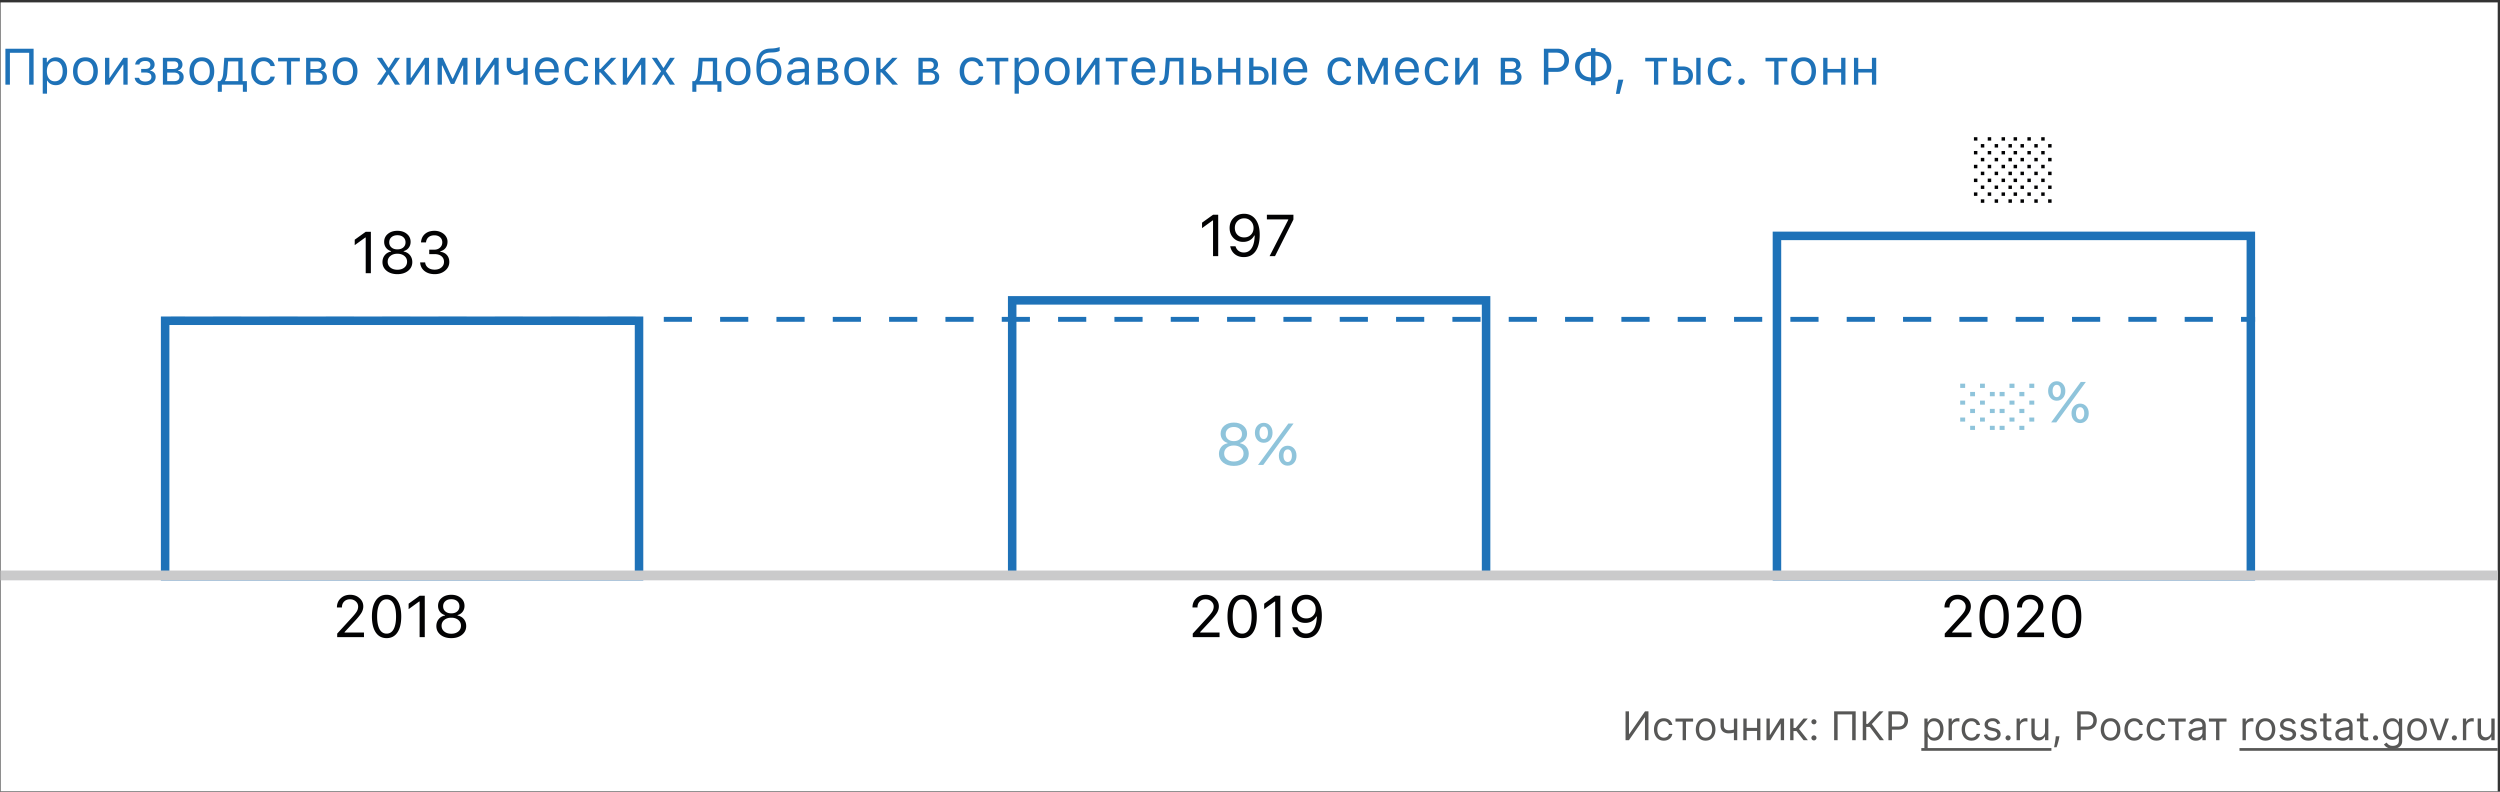 <svg xmlns="http://www.w3.org/2000/svg" fill="none" viewBox="0 0 881 279"><rect x="0" y="0" width="881" height="279" fill="#333333" stroke="none"/><g clip-path="url(#clip0_775_2494)"><path fill="#fff" d="M.196.846h880v278h-880z"/><path fill="#1E72B8" d="M11.842 29.846h-1.565v-11.24H3.492v11.24h-1.59V17.164h9.94v12.682zM19.673 20.205c1.207 0 2.17.445 2.892 1.336.726.89 1.09 2.08 1.09 3.568 0 1.483-.364 2.672-1.09 3.568-.727.891-1.691 1.336-2.892 1.336-.674 0-1.272-.137-1.793-.413a2.732 2.732 0 0 1-1.17-1.177h-.14v4.588H15.06V20.37H16.5v1.583h.14a3.347 3.347 0 0 1 1.258-1.283 3.493 3.493 0 0 1 1.775-.466zm-.36 8.446c.867 0 1.546-.313 2.039-.94.492-.627.738-1.494.738-2.602 0-1.107-.246-1.975-.738-2.601-.487-.627-1.163-.94-2.03-.94-.856 0-1.536.319-2.04.957-.504.633-.756 1.494-.756 2.584 0 1.084.25 1.945.747 2.584.504.639 1.184.958 2.04.958zM28.031 27.728c.487.615 1.178.923 2.075.923.896 0 1.587-.308 2.074-.923.486-.62.73-1.494.73-2.619 0-1.125-.244-1.995-.73-2.61-.487-.621-1.178-.932-2.075-.932-.896 0-1.587.31-2.074.932-.486.615-.73 1.485-.73 2.61 0 1.125.244 1.998.73 2.62zm5.265.976c-.78.873-1.843 1.31-3.19 1.31-1.348 0-2.415-.437-3.2-1.31-.779-.879-1.169-2.077-1.169-3.595 0-1.523.39-2.722 1.17-3.595.779-.873 1.845-1.31 3.198-1.31 1.354 0 2.42.437 3.2 1.31.779.873 1.169 2.072 1.169 3.595 0 1.518-.393 2.716-1.178 3.595zM38.525 29.846h-1.511v-9.474h1.511v7.066h.141l4.808-7.066h1.511v9.474h-1.511V22.78h-.141l-4.808 7.066zM51.182 30.005c-1.032 0-1.89-.235-2.576-.703-.68-.47-1.06-1.096-1.142-1.881h1.556c.093.416.328.738.703.966.38.229.867.343 1.459.343.685 0 1.218-.146 1.6-.44.38-.292.57-.679.57-1.16 0-.538-.178-.934-.536-1.186-.357-.258-.902-.387-1.634-.387h-1.433v-1.265h1.433c1.207 0 1.81-.472 1.81-1.415 0-.422-.152-.76-.457-1.011-.304-.252-.756-.378-1.353-.378-.569 0-1.038.114-1.407.343-.369.228-.585.533-.65.914h-1.494c.1-.78.469-1.398 1.107-1.855.639-.457 1.453-.685 2.444-.685 1.048 0 1.86.234 2.434.703.58.463.87 1.081.87 1.854 0 .475-.143.9-.43 1.275-.282.375-.65.615-1.108.72v.141c.621.135 1.093.39 1.415.765.328.375.492.838.492 1.389 0 .878-.336 1.59-1.01 2.135-.674.545-1.562.818-2.663.818zM61.272 21.637h-2.356v2.672h2.11c1.189 0 1.784-.45 1.784-1.353 0-.41-.13-.733-.387-.967-.252-.234-.636-.352-1.151-.352zm-.115 3.938h-2.241v3.006h2.531c.58 0 1.02-.126 1.319-.378.304-.258.457-.627.457-1.107 0-.522-.173-.906-.519-1.152-.34-.246-.855-.369-1.547-.369zm-3.753 4.271v-9.474h4.06c.886 0 1.58.22 2.084.659.504.434.756 1.023.756 1.767 0 .468-.15.896-.449 1.283-.292.38-.659.618-1.098.712v.14c.598.082 1.075.326 1.432.73.358.398.537.885.537 1.459 0 .832-.287 1.494-.862 1.986-.574.492-1.368.738-2.382.738h-4.078zM69.059 27.728c.486.615 1.177.923 2.074.923.896 0 1.588-.308 2.074-.923.486-.62.73-1.494.73-2.619 0-1.125-.244-1.995-.73-2.61-.486-.621-1.178-.932-2.074-.932-.897 0-1.588.31-2.074.932-.487.615-.73 1.485-.73 2.61 0 1.125.243 1.998.73 2.62zm5.264.976c-.78.873-1.842 1.31-3.19 1.31-1.348 0-2.414-.437-3.2-1.31-.779-.879-1.168-2.077-1.168-3.595 0-1.523.39-2.722 1.169-3.595.779-.873 1.845-1.31 3.199-1.31 1.353 0 2.42.437 3.199 1.31.78.873 1.169 2.072 1.169 3.595 0 1.518-.393 2.716-1.178 3.595zM83.982 28.58v-6.942h-3.594l-.3 4.051c-.099 1.278-.36 2.195-.781 2.751v.14h4.675zm-5.81 3.771H76.75v-3.77h.791c.328-.217.586-.586.773-1.108.188-.527.305-1.133.352-1.819l.37-5.282h6.46v8.209h1.51v3.77h-1.423v-2.505h-7.41v2.505zM96.84 23.272h-1.529a2.156 2.156 0 0 0-.834-1.221c-.422-.323-.958-.484-1.609-.484-.85 0-1.526.317-2.03.95-.498.632-.747 1.485-.747 2.557 0 1.09.252 1.96.756 2.61.504.645 1.177.967 2.021.967.639 0 1.17-.143 1.591-.43.428-.288.712-.698.852-1.231h1.53a3.393 3.393 0 0 1-1.257 2.189c-.697.556-1.6.834-2.707.834-1.33 0-2.388-.445-3.173-1.336-.785-.896-1.178-2.097-1.178-3.603 0-1.477.393-2.657 1.178-3.542.785-.885 1.84-1.327 3.164-1.327 1.108 0 2.01.29 2.707.87a3.471 3.471 0 0 1 1.266 2.197zM105.665 20.372v1.265h-3.076v8.21h-1.512v-8.21h-3.076v-1.265h7.664zM111.738 21.637h-2.355v2.672h2.109c1.19 0 1.784-.45 1.784-1.353 0-.41-.129-.733-.386-.967-.252-.234-.636-.352-1.152-.352zm-.114 3.938h-2.241v3.006h2.531c.58 0 1.02-.126 1.318-.378.305-.258.457-.627.457-1.107 0-.522-.172-.906-.518-1.152-.34-.246-.856-.369-1.547-.369zm-3.753 4.271v-9.474h4.061c.884 0 1.579.22 2.083.659.504.434.756 1.023.756 1.767 0 .468-.15.896-.449 1.283a1.84 1.84 0 0 1-1.098.712v.14c.597.082 1.075.326 1.432.73.358.398.536.885.536 1.459 0 .832-.287 1.494-.861 1.986-.574.492-1.368.738-2.382.738h-4.078zM119.525 27.728c.487.615 1.178.923 2.075.923.896 0 1.588-.308 2.074-.923.486-.62.729-1.494.729-2.619 0-1.125-.243-1.995-.729-2.61-.486-.621-1.178-.932-2.074-.932-.897 0-1.588.31-2.075.932-.486.615-.729 1.485-.729 2.61 0 1.125.243 1.998.729 2.62zm5.265.976c-.779.873-1.843 1.31-3.19 1.31-1.348 0-2.414-.437-3.2-1.31-.779-.879-1.169-2.077-1.169-3.595 0-1.523.39-2.722 1.169-3.595.78-.873 1.846-1.31 3.2-1.31 1.353 0 2.42.437 3.199 1.31.779.873 1.169 2.072 1.169 3.595 0 1.518-.393 2.716-1.178 3.595zM136.954 26.27h-.141l-2.25 3.576h-1.713l3.243-4.737-3.279-4.737h1.802l2.25 3.524h.141l2.223-3.524h1.714l-3.216 4.676 3.26 4.798h-1.793l-2.241-3.577zM144.732 29.846h-1.511v-9.474h1.511v7.066h.141l4.808-7.066h1.511v9.474h-1.511V22.78h-.141l-4.808 7.066zM155.719 29.846h-1.512v-9.474h1.837l3.393 7.348h.14l3.402-7.348h1.766v9.474h-1.52v-6.74h-.167l-2.997 6.477h-1.178l-2.997-6.478h-.167v6.741zM169.271 29.846h-1.511v-9.474h1.511v7.066h.141l4.808-7.066h1.511v9.474h-1.511V22.78h-.141l-4.808 7.066zM185.971 29.846h-1.512v-4.271h-.141a3.771 3.771 0 0 1-2.478.896c-1.026 0-1.828-.307-2.408-.922-.575-.622-.862-1.445-.862-2.47v-2.707h1.512v2.707c0 .633.164 1.134.492 1.503.328.363.788.545 1.38.545.352 0 .68-.044.984-.132a2.5 2.5 0 0 0 .765-.343c.199-.146.355-.275.466-.387.117-.11.214-.222.29-.334v-3.56h1.512v9.475zM192.765 21.54c-.756 0-1.377.256-1.864.765-.486.51-.758 1.184-.817 2.022h5.221c-.018-.838-.258-1.512-.721-2.022-.463-.51-1.069-.764-1.819-.764zm2.496 5.854h1.511a3.284 3.284 0 0 1-1.397 1.925c-.697.463-1.562.694-2.593.694-1.312 0-2.352-.439-3.12-1.318-.767-.885-1.151-2.077-1.151-3.577 0-1.494.386-2.687 1.16-3.577.773-.89 1.81-1.336 3.111-1.336 1.278 0 2.282.425 3.015 1.274.732.85 1.099 2.013 1.099 3.49v.58h-6.812v.07c.041.937.305 1.681.791 2.232.492.551 1.14.826 1.942.826 1.225 0 2.039-.427 2.444-1.283zM207.284 23.272h-1.529a2.155 2.155 0 0 0-.835-1.221c-.422-.323-.958-.484-1.608-.484-.85 0-1.527.317-2.031.95-.498.632-.747 1.485-.747 2.557 0 1.09.252 1.96.756 2.61.504.645 1.178.967 2.022.967.638 0 1.168-.143 1.59-.43.428-.288.712-.698.853-1.231h1.529a3.387 3.387 0 0 1-1.257 2.189c-.697.556-1.599.834-2.707.834-1.33 0-2.387-.445-3.173-1.336-.785-.896-1.177-2.097-1.177-3.603 0-1.477.392-2.657 1.177-3.542.786-.885 1.84-1.327 3.165-1.327 1.107 0 2.009.29 2.707.87a3.468 3.468 0 0 1 1.265 2.197zM211.195 24.336h.413l3.753-3.964h1.837l-4.342 4.465 4.509 5.01h-1.96l-3.797-4.316h-.413v4.315h-1.511v-9.474h1.511v3.964zM220.986 29.846h-1.511v-9.474h1.511v7.066h.141l4.808-7.066h1.511v9.474h-1.511V22.78h-.141l-4.808 7.066zM233.827 26.27h-.14l-2.25 3.576h-1.714l3.243-4.737-3.278-4.737h1.801l2.25 3.524h.141l2.224-3.524h1.713l-3.216 4.676 3.26 4.798h-1.793l-2.241-3.577zM251.203 28.58v-6.942h-3.595l-.298 4.051c-.1 1.278-.361 2.195-.783 2.751v.14h4.676zm-5.809 3.771h-1.424v-3.77h.791c.328-.217.586-.586.773-1.108.188-.527.305-1.133.352-1.819l.369-5.282h6.46v8.209h1.512v3.77h-1.424v-2.505h-7.409v2.505zM258.041 27.728c.486.615 1.178.923 2.074.923.897 0 1.588-.308 2.074-.923.487-.62.73-1.494.73-2.619 0-1.125-.243-1.995-.73-2.61-.486-.621-1.177-.932-2.074-.932-.896 0-1.588.31-2.074.932-.486.615-.729 1.485-.729 2.61 0 1.125.243 1.998.729 2.62zm5.265.976c-.78.873-1.843 1.31-3.191 1.31-1.347 0-2.414-.437-3.199-1.31-.779-.879-1.169-2.077-1.169-3.595 0-1.523.39-2.722 1.169-3.595.779-.873 1.846-1.31 3.199-1.31 1.354 0 2.42.437 3.199 1.31.78.873 1.169 2.072 1.169 3.595 0 1.518-.392 2.716-1.177 3.595zM268.86 27.746c.498.603 1.202.905 2.11.905.908 0 1.608-.302 2.1-.905.498-.604.747-1.453.747-2.549 0-1.043-.249-1.849-.747-2.417-.492-.574-1.192-.861-2.1-.861-.908 0-1.612.287-2.11.861-.492.568-.738 1.374-.738 2.417 0 1.096.246 1.945.738 2.549zm-1.01-5.432h.14a3.434 3.434 0 0 1 1.266-1.274c.539-.317 1.186-.475 1.942-.475 1.26 0 2.271.416 3.032 1.248.768.826 1.152 1.954 1.152 3.384 0 1.494-.396 2.672-1.187 3.533-.785.856-1.86 1.283-3.225 1.283-1.424 0-2.517-.474-3.279-1.423-.755-.956-1.133-2.388-1.133-4.298 0-.909.044-1.711.131-2.409a9.33 9.33 0 0 1 .466-1.942c.223-.603.513-1.101.87-1.494a3.76 3.76 0 0 1 1.363-.932c.556-.234 1.207-.369 1.951-.404l.949-.044a8.878 8.878 0 0 0 2.171-.387c.187-.07.287-.11.299-.123v1.354a1.883 1.883 0 0 1-.202.14c-.094.053-.346.132-.756.238-.41.1-.891.161-1.442.184l-.966.044c-.621.03-1.146.132-1.574.308-.427.17-.773.425-1.037.765-.263.34-.466.723-.606 1.151-.141.428-.249.952-.325 1.573zM280.849 28.686c.779 0 1.423-.225 1.933-.677a2.16 2.16 0 0 0 .774-1.696v-.87l-2.549.167c-.715.047-1.239.196-1.573.448-.334.252-.501.619-.501 1.099 0 .475.178.85.536 1.125.357.27.817.404 1.38.404zm-.282 1.327c-.931 0-1.699-.255-2.302-.764-.598-.516-.897-1.201-.897-2.057 0-.844.299-1.506.897-1.986.597-.48 1.45-.753 2.557-.818l2.734-.167v-.86c0-.587-.182-1.035-.545-1.346-.364-.31-.897-.465-1.6-.465-.568 0-1.04.102-1.415.307-.375.205-.615.495-.721.87h-1.529c.1-.756.489-1.365 1.169-1.828.686-.463 1.535-.694 2.549-.694 1.148 0 2.036.278 2.663.835.627.556.94 1.33.94 2.32v6.486h-1.441V28.45h-.141a3.11 3.11 0 0 1-1.213 1.16c-.503.27-1.072.404-1.705.404zM292.02 21.637h-2.356v2.672h2.109c1.19 0 1.785-.45 1.785-1.353 0-.41-.129-.733-.387-.967-.252-.234-.636-.352-1.151-.352zm-.115 3.938h-2.241v3.006h2.531c.58 0 1.02-.126 1.319-.378.304-.258.457-.627.457-1.107 0-.522-.173-.906-.519-1.152-.34-.246-.855-.369-1.547-.369zm-3.753 4.271v-9.474h4.061c.885 0 1.579.22 2.083.659.504.434.756 1.023.756 1.767 0 .468-.15.896-.448 1.283-.293.38-.66.618-1.099.712v.14c.598.082 1.075.326 1.433.73.357.398.536.885.536 1.459 0 .832-.287 1.494-.862 1.986-.574.492-1.368.738-2.382.738h-4.078zM299.807 27.728c.486.615 1.177.923 2.074.923.896 0 1.588-.308 2.074-.923.486-.62.73-1.494.73-2.619 0-1.125-.244-1.995-.73-2.61-.486-.621-1.178-.932-2.074-.932-.897 0-1.588.31-2.074.932-.487.615-.73 1.485-.73 2.61 0 1.125.243 1.998.73 2.62zm5.264.976c-.779.873-1.842 1.31-3.19 1.31-1.348 0-2.414-.437-3.199-1.31-.78-.879-1.169-2.077-1.169-3.595 0-1.523.389-2.722 1.169-3.595.779-.873 1.845-1.31 3.199-1.31 1.353 0 2.42.437 3.199 1.31.779.873 1.169 2.072 1.169 3.595 0 1.518-.393 2.716-1.178 3.595zM310.301 24.336h.413l3.753-3.964h1.837l-4.342 4.465 4.509 5.01h-1.96l-3.797-4.316h-.413v4.315h-1.512v-9.474h1.512v3.964zM327.527 21.637h-2.355v2.672h2.109c1.19 0 1.784-.45 1.784-1.353 0-.41-.128-.733-.386-.967-.252-.234-.636-.352-1.152-.352zm-.114 3.938h-2.241v3.006h2.531c.58 0 1.02-.126 1.318-.378.305-.258.458-.627.458-1.107 0-.522-.173-.906-.519-1.152-.34-.246-.856-.369-1.547-.369zm-3.753 4.271v-9.474h4.061c.884 0 1.579.22 2.083.659.504.434.756 1.023.756 1.767 0 .468-.15.896-.449 1.283a1.84 1.84 0 0 1-1.098.712v.14c.597.082 1.075.326 1.432.73.358.398.536.885.536 1.459 0 .832-.287 1.494-.861 1.986-.574.492-1.368.738-2.382.738h-4.078zM346.503 23.272h-1.529a2.16 2.16 0 0 0-.835-1.221c-.422-.323-.958-.484-1.609-.484-.849 0-1.526.317-2.03.95-.498.632-.747 1.485-.747 2.557 0 1.09.252 1.96.756 2.61.504.645 1.178.967 2.021.967.639 0 1.169-.143 1.591-.43.428-.288.712-.698.853-1.231h1.529a3.396 3.396 0 0 1-1.257 2.189c-.697.556-1.6.834-2.707.834-1.33 0-2.388-.445-3.173-1.336-.785-.896-1.178-2.097-1.178-3.603 0-1.477.393-2.657 1.178-3.542.785-.885 1.84-1.327 3.164-1.327 1.108 0 2.01.29 2.707.87a3.474 3.474 0 0 1 1.266 2.197zM355.327 20.372v1.265h-3.076v8.21h-1.512v-8.21h-3.076v-1.265h7.664zM362.147 20.205c1.207 0 2.171.445 2.892 1.336.727.89 1.09 2.08 1.09 3.568 0 1.483-.363 2.672-1.09 3.568-.727.891-1.69 1.336-2.892 1.336-.673 0-1.271-.137-1.793-.413a2.728 2.728 0 0 1-1.168-1.177h-.141v4.588h-1.512V20.37h1.442v1.583h.14a3.35 3.35 0 0 1 1.257-1.283 3.493 3.493 0 0 1 1.775-.466zm-.36 8.446c.867 0 1.547-.313 2.039-.94.492-.627.738-1.494.738-2.602 0-1.107-.246-1.975-.738-2.601-.486-.627-1.163-.94-2.03-.94-.856 0-1.535.319-2.039.957-.504.633-.756 1.494-.756 2.584 0 1.084.249 1.945.747 2.584.504.639 1.184.958 2.039.958zM370.506 27.728c.486.615 1.178.923 2.074.923.897 0 1.588-.308 2.074-.923.487-.62.73-1.494.73-2.619 0-1.125-.243-1.995-.73-2.61-.486-.621-1.177-.932-2.074-.932-.896 0-1.588.31-2.074.932-.486.615-.73 1.485-.73 2.61 0 1.125.244 1.998.73 2.62zm5.265.976c-.78.873-1.843 1.31-3.191 1.31-1.348 0-2.414-.437-3.199-1.31-.779-.879-1.169-2.077-1.169-3.595 0-1.523.39-2.722 1.169-3.595.779-.873 1.846-1.31 3.199-1.31 1.354 0 2.42.437 3.199 1.31.78.873 1.169 2.072 1.169 3.595 0 1.518-.392 2.716-1.177 3.595zM381 29.846h-1.512v-9.474H381v7.066h.141l4.807-7.066h1.512v9.474h-1.512V22.78h-.14L381 29.846zM397.339 20.372v1.265h-3.076v8.21h-1.512v-8.21h-3.076v-1.265h7.664zM402.981 21.54c-.755 0-1.377.256-1.863.765-.486.51-.759 1.184-.817 2.022h5.22c-.017-.838-.257-1.512-.72-2.022-.463-.51-1.07-.764-1.82-.764zm2.497 5.854h1.511a3.284 3.284 0 0 1-1.397 1.925c-.697.463-1.562.694-2.593.694-1.312 0-2.353-.439-3.12-1.318-.768-.885-1.151-2.077-1.151-3.577 0-1.494.386-2.687 1.16-3.577.773-.89 1.81-1.336 3.111-1.336 1.277 0 2.282.425 3.015 1.274.732.85 1.098 2.013 1.098 3.49v.58h-6.811v.07c.041.937.304 1.681.791 2.232.492.551 1.139.826 1.942.826 1.225 0 2.039-.427 2.444-1.283zM411.929 25.69c-.041.544-.1 1.025-.176 1.44a6.487 6.487 0 0 1-.325 1.17 2.86 2.86 0 0 1-.51.896 2.049 2.049 0 0 1-.747.536 2.577 2.577 0 0 1-1.028.194 1.42 1.42 0 0 1-.554-.097V28.44c.14.047.299.07.474.07.446 0 .777-.24.994-.72.222-.486.366-1.198.43-2.136l.369-5.282h6.197v9.474h-1.512v-8.209h-3.313l-.299 4.052zM423.354 24.678h-1.784v3.903h1.784c.622 0 1.117-.176 1.486-.527.375-.358.562-.833.562-1.424 0-.592-.187-1.064-.562-1.415-.369-.358-.864-.537-1.486-.537zm-3.295 5.168v-9.474h1.511v3.04h1.784c1.084 0 1.949.29 2.593.871.645.58.967 1.362.967 2.347 0 .984-.322 1.766-.967 2.346-.644.58-1.509.87-2.593.87h-3.295zM429.27 29.846v-9.474h1.511v3.92h4.817v-3.92h1.511v9.474h-1.511v-4.289h-4.817v4.29h-1.511zM448.228 29.846v-9.474h1.511v9.474h-1.511zm-4.729-5.168h-1.784v3.903h1.784c.621 0 1.116-.176 1.485-.527.375-.358.563-.833.563-1.424 0-.592-.188-1.064-.563-1.415-.369-.358-.864-.537-1.485-.537zm-3.296 5.168v-9.474h1.512v3.04h1.784c1.084 0 1.948.29 2.593.871.644.58.967 1.362.967 2.347 0 .984-.323 1.766-.967 2.346-.645.58-1.509.87-2.593.87h-3.296zM456.542 21.54c-.756 0-1.377.256-1.863.765-.487.51-.759 1.184-.818 2.022h5.221c-.018-.838-.258-1.512-.721-2.022-.463-.51-1.069-.764-1.819-.764zm2.496 5.854h1.512a3.29 3.29 0 0 1-1.398 1.925c-.697.463-1.561.694-2.592.694-1.313 0-2.353-.439-3.121-1.318-.767-.885-1.151-2.077-1.151-3.577 0-1.494.387-2.687 1.16-3.577.774-.89 1.811-1.336 3.112-1.336 1.277 0 2.282.425 3.014 1.274.733.85 1.099 2.013 1.099 3.49v.58h-6.812v.07c.041.937.305 1.681.791 2.232.493.551 1.14.826 1.943.826 1.224 0 2.039-.427 2.443-1.283zM476.142 23.272h-1.53a2.155 2.155 0 0 0-.835-1.221c-.422-.323-.958-.484-1.608-.484-.85 0-1.526.317-2.03.95-.498.632-.747 1.485-.747 2.557 0 1.09.252 1.96.755 2.61.504.645 1.178.967 2.022.967.639 0 1.169-.143 1.591-.43.428-.288.712-.698.852-1.231h1.53a3.396 3.396 0 0 1-1.257 2.189c-.697.556-1.6.834-2.707.834-1.33 0-2.388-.445-3.173-1.336-.785-.896-1.178-2.097-1.178-3.603 0-1.477.393-2.657 1.178-3.542.785-.885 1.84-1.327 3.164-1.327 1.107 0 2.01.29 2.707.87a3.474 3.474 0 0 1 1.266 2.197zM480.053 29.846h-1.512v-9.474h1.837l3.393 7.348h.14l3.401-7.348h1.767v9.474h-1.52v-6.74h-.167l-2.997 6.477h-1.178l-2.997-6.478h-.167v6.741zM495.882 21.54c-.756 0-1.377.256-1.863.765-.487.51-.759 1.184-.818 2.022h5.221c-.018-.838-.258-1.512-.721-2.022-.463-.51-1.069-.764-1.819-.764zm2.496 5.854h1.512a3.29 3.29 0 0 1-1.398 1.925c-.697.463-1.561.694-2.593.694-1.312 0-2.352-.439-3.12-1.318-.767-.885-1.151-2.077-1.151-3.577 0-1.494.387-2.687 1.16-3.577.774-.89 1.811-1.336 3.111-1.336 1.278 0 2.283.425 3.015 1.274.732.85 1.099 2.013 1.099 3.49v.58h-6.812v.07c.041.937.305 1.681.791 2.232.492.551 1.14.826 1.943.826 1.224 0 2.039-.427 2.443-1.283zM510.401 23.272h-1.529a2.155 2.155 0 0 0-.835-1.221c-.422-.323-.958-.484-1.608-.484-.85 0-1.527.317-2.031.95-.498.632-.747 1.485-.747 2.557 0 1.09.252 1.96.756 2.61.504.645 1.178.967 2.022.967.638 0 1.169-.143 1.591-.43.427-.288.711-.698.852-1.231h1.529a3.39 3.39 0 0 1-1.256 2.189c-.698.556-1.6.834-2.707.834-1.331 0-2.388-.445-3.173-1.336-.786-.896-1.178-2.097-1.178-3.603 0-1.477.392-2.657 1.178-3.542.785-.885 1.839-1.327 3.164-1.327 1.107 0 2.009.29 2.707.87a3.468 3.468 0 0 1 1.265 2.197zM514.312 29.846h-1.511v-9.474h1.511v7.066h.141l4.808-7.066h1.511v9.474h-1.511V22.78h-.141l-4.808 7.066zM532.734 21.637h-2.355v2.672h2.109c1.19 0 1.784-.45 1.784-1.353 0-.41-.128-.733-.386-.967-.252-.234-.636-.352-1.152-.352zm-.114 3.938h-2.241v3.006h2.531c.58 0 1.02-.126 1.319-.378.304-.258.457-.627.457-1.107 0-.522-.173-.906-.519-1.152-.34-.246-.855-.369-1.547-.369zm-3.753 4.271v-9.474h4.061c.884 0 1.579.22 2.083.659.504.434.756 1.023.756 1.767 0 .468-.15.896-.449 1.283a1.84 1.84 0 0 1-1.098.712v.14c.597.082 1.075.326 1.432.73.358.398.536.885.536 1.459 0 .832-.287 1.494-.861 1.986-.574.492-1.368.738-2.382.738h-4.078zM544.063 17.164h4.791c1.201 0 2.176.384 2.926 1.151.756.762 1.134 1.746 1.134 2.953 0 1.184-.384 2.157-1.151 2.918-.762.756-1.738 1.134-2.927 1.134h-3.19v4.526h-1.583V17.164zm1.583 1.406v5.344h2.794c.903 0 1.603-.232 2.101-.695.498-.462.747-1.113.747-1.95 0-.874-.246-1.542-.738-2.005-.487-.462-1.19-.694-2.11-.694h-2.794zM560.666 27.28v-7.638c-1.225.047-2.2.41-2.927 1.09-.72.674-1.081 1.582-1.081 2.725 0 1.142.358 2.056 1.072 2.742.721.68 1.7 1.04 2.936 1.081zm4.482-1.081c.721-.68 1.081-1.59 1.081-2.733s-.36-2.054-1.081-2.734c-.714-.685-1.687-1.049-2.918-1.09v7.638c1.225-.047 2.198-.407 2.918-1.081zm-4.482 2.496c-1.699-.04-3.059-.527-4.078-1.459-1.02-.937-1.529-2.197-1.529-3.78 0-1.581.509-2.835 1.529-3.76 1.025-.933 2.385-1.422 4.078-1.469v-1.239h1.564v1.24c1.7.04 3.056.53 4.07 1.467 1.019.932 1.529 2.189 1.529 3.77 0 1.583-.513 2.84-1.538 3.771-1.02.926-2.373 1.412-4.061 1.46v1.326h-1.564v-1.327zM570.765 33.072h-1.319l.844-5.001h1.775l-1.3 5.001zM587.446 20.372v1.265h-3.076v8.21h-1.512v-8.21h-3.076v-1.265h7.664zM597.765 29.846v-9.474h1.511v9.474h-1.511zm-4.729-5.168h-1.784v3.903h1.784c.621 0 1.116-.176 1.485-.527.375-.358.563-.833.563-1.424 0-.592-.188-1.064-.563-1.415-.369-.358-.864-.537-1.485-.537zm-3.296 5.168v-9.474h1.512v3.04h1.784c1.084 0 1.948.29 2.593.871.644.58.967 1.362.967 2.347 0 .984-.323 1.766-.967 2.346-.645.58-1.509.87-2.593.87h-3.296zM610.14 23.272h-1.53a2.155 2.155 0 0 0-.835-1.221c-.421-.323-.958-.484-1.608-.484-.85 0-1.526.317-2.03.95-.498.632-.747 1.485-.747 2.557 0 1.09.252 1.96.756 2.61.503.645 1.177.967 2.021.967.639 0 1.169-.143 1.591-.43.428-.288.712-.698.852-1.231h1.53a3.396 3.396 0 0 1-1.257 2.189c-.697.556-1.6.834-2.707.834-1.33 0-2.388-.445-3.173-1.336-.785-.896-1.178-2.097-1.178-3.603 0-1.477.393-2.657 1.178-3.542.785-.885 1.84-1.327 3.164-1.327 1.107 0 2.01.29 2.707.87a3.474 3.474 0 0 1 1.266 2.197zM613.708 29.934c-.311 0-.58-.111-.809-.334a1.123 1.123 0 0 1-.334-.808c0-.317.112-.586.334-.809.229-.223.498-.334.809-.334.316 0 .586.111.809.334.222.223.334.492.334.809 0 .31-.112.58-.334.808a1.103 1.103 0 0 1-.809.334zM629.827 20.372v1.265h-3.076v8.21h-1.512v-8.21h-3.076v-1.265h7.664zM633.51 27.728c.486.615 1.178.923 2.074.923.896 0 1.588-.308 2.074-.923.487-.62.73-1.494.73-2.619 0-1.125-.243-1.995-.73-2.61-.486-.621-1.178-.932-2.074-.932-.896 0-1.588.31-2.074.932-.487.615-.73 1.485-.73 2.61 0 1.125.243 1.998.73 2.62zm5.264.976c-.779.873-1.842 1.31-3.19 1.31-1.348 0-2.414-.437-3.199-1.31-.78-.879-1.169-2.077-1.169-3.595 0-1.523.389-2.722 1.169-3.595.779-.873 1.845-1.31 3.199-1.31 1.354 0 2.42.437 3.199 1.31.779.873 1.169 2.072 1.169 3.595 0 1.518-.392 2.716-1.178 3.595zM642.492 29.846v-9.474h1.512v3.92h4.816v-3.92h1.512v9.474h-1.512v-4.289h-4.816v4.29h-1.512zM653.338 29.846v-9.474h1.512v3.92h4.816v-3.92h1.512v9.474h-1.512v-4.289h-4.816v4.29h-1.512z"/><path fill="#575756" d="M572.841 250.665h1.213v8.014h.1l5.568-8.014h1.193v10.181h-1.233v-7.994h-.099l-5.549 7.994h-1.193v-10.181zM586.326 261.005c-.716 0-1.333-.169-1.85-.507a3.297 3.297 0 0 1-1.193-1.397c-.279-.593-.418-1.271-.418-2.033 0-.776.143-1.46.428-2.053a3.367 3.367 0 0 1 1.203-1.397c.517-.338 1.12-.507 1.81-.507.537 0 1.02.099 1.451.298.431.199.784.477 1.059.835.275.358.446.776.512 1.253h-1.173c-.089-.348-.288-.656-.597-.925-.304-.272-.715-.407-1.232-.407a2.06 2.06 0 0 0-1.204.358c-.341.235-.608.568-.8.999-.189.427-.283.929-.283 1.506 0 .59.092 1.104.278 1.541.189.438.454.778.795 1.02.345.242.749.362 1.214.362a2.1 2.1 0 0 0 .83-.159 1.71 1.71 0 0 0 .631-.457c.173-.199.295-.437.368-.716h1.173a2.71 2.71 0 0 1-1.521 2.073c-.424.209-.918.313-1.481.313zM590.442 254.304v-1.094h6.205v1.094h-2.506v6.542h-1.173v-6.542h-2.526zM601.064 261.005c-.69 0-1.294-.164-1.815-.492a3.345 3.345 0 0 1-1.213-1.377c-.288-.59-.432-1.279-.432-2.068 0-.795.144-1.49.432-2.083.292-.593.696-1.054 1.213-1.382.521-.328 1.125-.492 1.815-.492.689 0 1.292.164 1.809.492.521.328.925.789 1.214 1.382.291.593.437 1.288.437 2.083 0 .789-.146 1.478-.437 2.068a3.299 3.299 0 0 1-1.214 1.377c-.517.328-1.12.492-1.809.492zm0-1.054c.523 0 .954-.134 1.292-.402.338-.269.589-.622.751-1.059.163-.438.244-.912.244-1.422 0-.51-.081-.986-.244-1.427a2.403 2.403 0 0 0-.751-1.069c-.338-.272-.769-.407-1.292-.407-.524 0-.955.135-1.293.407a2.411 2.411 0 0 0-.751 1.069 4.108 4.108 0 0 0-.243 1.427c0 .51.081.984.243 1.422.163.437.413.79.751 1.059.338.268.769.402 1.293.402zM612.201 253.21v7.636h-1.173v-7.636h1.173zm-.457 3.639v1.094c-.265.099-.529.187-.79.263a6.806 6.806 0 0 1-.826.174c-.288.04-.605.06-.949.06-.865 0-1.56-.234-2.083-.701-.521-.467-.781-1.168-.781-2.103v-2.446h1.173v2.446c0 .391.075.713.224.965.149.252.351.439.607.561.255.123.541.184.86.184a6.17 6.17 0 0 0 1.347-.134c.404-.093.81-.214 1.218-.363zM619.465 256.491v1.094h-4.216v-1.094h4.216zm-3.938-3.281v7.636h-1.173v-7.636h1.173zm4.833 0v7.636h-1.174v-7.636h1.174zM623.676 259.116l3.679-5.906h1.352v7.636h-1.173v-5.906l-3.659 5.906h-1.372v-7.636h1.173v5.906zM630.856 260.846v-7.636h1.173v3.321h.776l2.744-3.321h1.512l-3.083 3.679 3.122 3.957h-1.511l-2.506-3.221h-1.054v3.221h-1.173zM639.231 260.926a.861.861 0 0 1-.632-.264.862.862 0 0 1-.263-.631c0-.245.088-.456.263-.631a.861.861 0 0 1 .632-.264.86.86 0 0 1 .631.264.859.859 0 0 1 .264.631.84.84 0 0 1-.125.447.925.925 0 0 1-.323.329.856.856 0 0 1-.447.119zm0-5.668a.864.864 0 0 1-.632-.263.864.864 0 0 1-.263-.632c0-.245.088-.455.263-.631a.86.86 0 0 1 .632-.263.86.86 0 0 1 .631.263.86.86 0 0 1 .264.631.843.843 0 0 1-.125.448.923.923 0 0 1-.323.328.847.847 0 0 1-.447.119zM653.944 250.665v10.181h-1.233v-9.088h-5.131v9.088h-1.232v-10.181h7.596zM662.417 260.846l-3.5-4.673h-1.253v4.673h-1.233v-10.181h1.233v4.414h.537l4.077-4.414h1.471l-4.116 4.474 4.256 5.707h-1.472zM665.482 260.846v-10.181h3.44c.799 0 1.452.144 1.959.432.51.285.888.671 1.134 1.158.245.488.367 1.031.367 1.631 0 .6-.122 1.145-.367 1.636a2.74 2.74 0 0 1-1.124 1.173c-.507.288-1.157.433-1.949.433h-2.466v-1.094h2.426c.547 0 .986-.095 1.318-.284.331-.188.572-.444.721-.765.152-.325.228-.691.228-1.099a2.53 2.53 0 0 0-.228-1.094 1.63 1.63 0 0 0-.726-.755c-.335-.186-.779-.279-1.333-.279h-2.167v9.088h-1.233zM678.147 263.71v-10.5h1.134v1.213h.139c.086-.133.205-.302.358-.507a2.11 2.11 0 0 1 .666-.557c.292-.166.686-.248 1.183-.248.643 0 1.21.16 1.7.482.491.321.874.777 1.149 1.367s.413 1.286.413 2.088c0 .809-.138 1.51-.413 2.103-.275.59-.656 1.047-1.144 1.372-.487.322-1.049.482-1.685.482-.49 0-.883-.081-1.178-.243a2.184 2.184 0 0 1-.681-.562 7.523 7.523 0 0 1-.368-.527h-.1v4.037h-1.173zm1.153-6.682c0 .577.085 1.086.254 1.526.169.438.416.781.741 1.03.325.245.722.367 1.193.367.49 0 .9-.129 1.228-.387.331-.262.58-.613.746-1.054.169-.444.253-.938.253-1.482 0-.537-.083-1.021-.248-1.452a2.252 2.252 0 0 0-.741-1.029c-.328-.255-.741-.382-1.238-.382-.477 0-.878.121-1.203.362-.325.239-.57.574-.736 1.005-.166.427-.249.926-.249 1.496zM686.678 260.846v-7.636h1.134v1.153h.079c.14-.377.391-.684.756-.919a2.22 2.22 0 0 1 1.233-.353 10.33 10.33 0 0 1 .616.02v1.193a3.333 3.333 0 0 0-.273-.045 2.712 2.712 0 0 0-.442-.035c-.372 0-.703.078-.995.234a1.759 1.759 0 0 0-.686.636 1.714 1.714 0 0 0-.248.92v4.832h-1.174zM694.757 261.005c-.716 0-1.332-.169-1.849-.507a3.297 3.297 0 0 1-1.193-1.397c-.279-.593-.418-1.271-.418-2.033 0-.776.142-1.46.427-2.053.289-.597.69-1.063 1.204-1.397.517-.338 1.12-.507 1.809-.507.537 0 1.021.099 1.452.298.431.199.784.477 1.059.835.275.358.446.776.512 1.253h-1.173c-.09-.348-.289-.656-.597-.925-.305-.272-.716-.407-1.233-.407a2.06 2.06 0 0 0-1.203.358c-.341.235-.608.568-.8.999-.189.427-.284.929-.284 1.506 0 .59.093 1.104.279 1.541.189.438.454.778.795 1.02.345.242.749.362 1.213.362.305 0 .582-.053.83-.159.249-.106.459-.258.632-.457.172-.199.295-.437.368-.716h1.173a2.71 2.71 0 0 1-1.521 2.073c-.425.209-.918.313-1.482.313zM704.884 254.92l-1.054.299a1.96 1.96 0 0 0-.293-.513 1.417 1.417 0 0 0-.517-.417c-.219-.11-.499-.164-.84-.164-.468 0-.857.107-1.169.323-.308.212-.462.482-.462.81 0 .292.106.522.318.691.212.169.544.31.995.423l1.133.278c.683.166 1.192.42 1.526.761.335.338.502.774.502 1.308 0 .437-.125.828-.377 1.173-.249.345-.597.616-1.044.815-.448.199-.968.298-1.561.298-.779 0-1.424-.169-1.934-.507-.511-.338-.834-.832-.97-1.481l1.114-.279c.106.411.306.72.601.925.299.206.688.308 1.169.308.547 0 .981-.116 1.302-.348.325-.235.487-.517.487-.845a.886.886 0 0 0-.278-.666c-.186-.182-.471-.318-.855-.408l-1.273-.298c-.699-.166-1.213-.423-1.541-.771-.325-.351-.487-.79-.487-1.317 0-.431.121-.812.363-1.144a2.47 2.47 0 0 1 .999-.78 3.508 3.508 0 0 1 1.442-.283c.755 0 1.349.165 1.78.497.434.331.742.769.924 1.312zM707.645 260.926a.861.861 0 0 1-.632-.264.862.862 0 0 1-.263-.631c0-.245.088-.456.263-.631a.861.861 0 0 1 .632-.264.86.86 0 0 1 .631.264.859.859 0 0 1 .264.631.84.84 0 0 1-.125.447.925.925 0 0 1-.323.329.856.856 0 0 1-.447.119zM710.645 260.846v-7.636h1.134v1.153h.079c.139-.377.391-.684.756-.919a2.216 2.216 0 0 1 1.233-.353 10.33 10.33 0 0 1 .616.02v1.193a3.417 3.417 0 0 0-.273-.045 2.715 2.715 0 0 0-.443-.035c-.371 0-.702.078-.994.234a1.714 1.714 0 0 0-.935 1.556v4.832h-1.173zM720.667 257.724v-4.514h1.173v7.636h-1.173v-1.292h-.08a2.503 2.503 0 0 1-.835.989c-.378.269-.855.403-1.432.403a2.56 2.56 0 0 1-1.273-.313 2.2 2.2 0 0 1-.875-.955c-.212-.428-.318-.966-.318-1.616v-4.852h1.173v4.773c0 .557.156 1.001.468 1.332.315.332.716.497 1.203.497.292 0 .588-.074.89-.223.305-.15.56-.378.765-.687.209-.308.314-.701.314-1.178zM725.739 259.454l-.08.537c-.056.378-.142.782-.258 1.213-.113.431-.231.837-.353 1.218a38.42 38.42 0 0 1-.303.91h-.895l.169-.84c.069-.348.139-.737.208-1.168.073-.428.133-.865.179-1.313l.06-.557h1.273zM732.009 260.846v-10.181h3.441c.798 0 1.451.144 1.958.432.511.285.889.671 1.134 1.158.245.488.368 1.031.368 1.631 0 .6-.123 1.145-.368 1.636a2.74 2.74 0 0 1-1.124 1.173c-.507.288-1.156.433-1.949.433h-2.465v-1.094h2.426c.547 0 .986-.095 1.317-.284.332-.188.572-.444.721-.765.153-.325.229-.691.229-1.099 0-.408-.076-.772-.229-1.094a1.63 1.63 0 0 0-.726-.755c-.335-.186-.779-.279-1.332-.279h-2.168v9.088h-1.233zM743.757 261.005c-.689 0-1.294-.164-1.814-.492a3.34 3.34 0 0 1-1.214-1.377c-.288-.59-.432-1.279-.432-2.068 0-.795.144-1.49.432-2.083.292-.593.696-1.054 1.214-1.382.52-.328 1.125-.492 1.814-.492.69 0 1.293.164 1.81.492.52.328.925.789 1.213 1.382.292.593.437 1.288.437 2.083 0 .789-.145 1.478-.437 2.068a3.296 3.296 0 0 1-1.213 1.377c-.517.328-1.12.492-1.81.492zm0-1.054c.524 0 .955-.134 1.293-.402.338-.269.588-.622.75-1.059.163-.438.244-.912.244-1.422 0-.51-.081-.986-.244-1.427a2.401 2.401 0 0 0-.75-1.069c-.338-.272-.769-.407-1.293-.407-.524 0-.954.135-1.292.407a2.395 2.395 0 0 0-.751 1.069 4.085 4.085 0 0 0-.244 1.427c0 .51.081.984.244 1.422.162.437.412.79.751 1.059.338.268.768.402 1.292.402zM752.111 261.005c-.716 0-1.333-.169-1.85-.507a3.297 3.297 0 0 1-1.193-1.397c-.278-.593-.418-1.271-.418-2.033 0-.776.143-1.46.428-2.053a3.367 3.367 0 0 1 1.203-1.397c.517-.338 1.12-.507 1.81-.507.537 0 1.021.099 1.451.298.431.199.784.477 1.059.835.276.358.446.776.512 1.253h-1.173c-.089-.348-.288-.656-.596-.925-.305-.272-.716-.407-1.233-.407-.458 0-.859.119-1.203.358-.342.235-.609.568-.801.999-.189.427-.283.929-.283 1.506 0 .59.093 1.104.278 1.541.189.438.454.778.796 1.02.344.242.749.362 1.213.362.305 0 .581-.053.83-.159a1.71 1.71 0 0 0 .631-.457c.173-.199.295-.437.368-.716h1.173a2.71 2.71 0 0 1-1.521 2.073c-.424.209-.918.313-1.481.313zM759.931 261.005c-.716 0-1.332-.169-1.849-.507a3.3 3.3 0 0 1-1.194-1.397c-.278-.593-.417-1.271-.417-2.033 0-.776.142-1.46.427-2.053.289-.597.69-1.063 1.203-1.397.517-.338 1.121-.507 1.81-.507.537 0 1.021.099 1.452.298.431.199.784.477 1.059.835.275.358.446.776.512 1.253h-1.173c-.09-.348-.289-.656-.597-.925-.305-.272-.716-.407-1.233-.407a2.06 2.06 0 0 0-1.203.358c-.342.235-.608.568-.801.999-.188.427-.283.929-.283 1.506 0 .59.093 1.104.278 1.541.189.438.455.778.796 1.02.345.242.749.362 1.213.362.305 0 .582-.053.83-.159.249-.106.459-.258.632-.457.172-.199.295-.437.368-.716h1.173a2.722 2.722 0 0 1-.492 1.218 2.756 2.756 0 0 1-1.029.855c-.425.209-.919.313-1.482.313zM764.047 254.304v-1.094h6.205v1.094h-2.506v6.542h-1.173v-6.542h-2.526zM773.814 261.025c-.484 0-.923-.091-1.317-.273a2.263 2.263 0 0 1-.94-.801c-.232-.351-.348-.775-.348-1.272 0-.438.086-.792.259-1.064.172-.275.402-.491.691-.646.288-.156.606-.272.954-.348.351-.08.704-.143 1.059-.189.464-.06.84-.105 1.129-.135.291-.033.503-.087.636-.164.136-.076.204-.209.204-.397v-.04c0-.491-.134-.872-.403-1.144-.265-.271-.668-.407-1.208-.407-.56 0-.999.122-1.317.368-.319.245-.542.507-.672.785l-1.113-.398c.199-.464.464-.825.795-1.083.335-.262.7-.445 1.094-.547a4.546 4.546 0 0 1 1.173-.159c.246 0 .527.029.845.089.322.056.632.174.93.353.302.179.552.449.751.81.199.362.298.846.298 1.452v5.031h-1.173v-1.034h-.06a2.042 2.042 0 0 1-.398.532c-.185.189-.432.35-.74.482-.309.133-.685.199-1.129.199zm.179-1.054c.464 0 .855-.091 1.173-.273.322-.182.564-.418.726-.706.166-.288.249-.592.249-.91v-1.074c-.05.06-.159.115-.328.164a5.516 5.516 0 0 1-.577.125 24.454 24.454 0 0 1-1.124.149c-.304.04-.59.104-.855.194a1.473 1.473 0 0 0-.636.392c-.159.173-.239.408-.239.706 0 .408.151.716.453.925.305.206.691.308 1.158.308zM778.417 254.304v-1.094h6.204v1.094h-2.506v6.542h-1.173v-6.542h-2.525zM790.27 260.846v-7.636h1.134v1.153h.079c.139-.377.391-.684.756-.919a2.216 2.216 0 0 1 1.233-.353 10.33 10.33 0 0 1 .616.02v1.193a3.417 3.417 0 0 0-.273-.045 2.715 2.715 0 0 0-.443-.035c-.371 0-.702.078-.994.234a1.714 1.714 0 0 0-.935 1.556v4.832h-1.173zM798.349 261.005c-.689 0-1.294-.164-1.815-.492a3.345 3.345 0 0 1-1.213-1.377c-.288-.59-.432-1.279-.432-2.068 0-.795.144-1.49.432-2.083.292-.593.696-1.054 1.213-1.382.521-.328 1.126-.492 1.815-.492.689 0 1.293.164 1.81.492a3.3 3.3 0 0 1 1.213 1.382c.291.593.437 1.288.437 2.083 0 .789-.146 1.478-.437 2.068a3.303 3.303 0 0 1-1.213 1.377c-.517.328-1.121.492-1.81.492zm0-1.054c.524 0 .954-.134 1.293-.402.338-.269.588-.622.75-1.059.163-.438.244-.912.244-1.422 0-.51-.081-.986-.244-1.427a2.401 2.401 0 0 0-.75-1.069c-.339-.272-.769-.407-1.293-.407-.524 0-.955.135-1.293.407a2.401 2.401 0 0 0-.75 1.069 4.085 4.085 0 0 0-.244 1.427c0 .51.081.984.244 1.422.162.437.412.79.75 1.059.338.268.769.402 1.293.402zM809.009 254.92l-1.054.299a1.96 1.96 0 0 0-.293-.513 1.417 1.417 0 0 0-.517-.417c-.219-.11-.499-.164-.84-.164-.468 0-.857.107-1.169.323-.308.212-.462.482-.462.81 0 .292.106.522.318.691.212.169.544.31.995.423l1.133.278c.683.166 1.192.42 1.526.761.335.338.502.774.502 1.308 0 .437-.125.828-.377 1.173-.249.345-.597.616-1.044.815-.448.199-.968.298-1.561.298-.779 0-1.424-.169-1.934-.507-.511-.338-.834-.832-.97-1.481l1.114-.279c.106.411.306.72.601.925.299.206.688.308 1.169.308.547 0 .981-.116 1.302-.348.325-.235.487-.517.487-.845a.886.886 0 0 0-.278-.666c-.186-.182-.471-.318-.855-.408l-1.273-.298c-.699-.166-1.213-.423-1.541-.771-.325-.351-.487-.79-.487-1.317 0-.431.121-.812.363-1.144a2.47 2.47 0 0 1 .999-.78 3.508 3.508 0 0 1 1.442-.283c.755 0 1.349.165 1.78.497.434.331.742.769.924 1.312zM816.324 254.92l-1.054.299a1.964 1.964 0 0 0-.294-.513 1.417 1.417 0 0 0-.517-.417c-.218-.11-.498-.164-.84-.164-.467 0-.857.107-1.168.323-.308.212-.463.482-.463.81 0 .292.107.522.319.691.212.169.543.31.994.423l1.134.278c.682.166 1.191.42 1.526.761.335.338.502.774.502 1.308 0 .437-.126.828-.378 1.173-.248.345-.596.616-1.044.815-.447.199-.968.298-1.561.298-.779 0-1.424-.169-1.934-.507-.51-.338-.834-.832-.969-1.481l1.113-.279c.106.411.307.72.602.925.298.206.688.308 1.168.308.547 0 .981-.116 1.303-.348.324-.235.487-.517.487-.845a.887.887 0 0 0-.279-.666c-.185-.182-.47-.318-.855-.408l-1.272-.298c-.7-.166-1.213-.423-1.542-.771-.324-.351-.487-.79-.487-1.317 0-.431.121-.812.363-1.144.245-.331.579-.591.999-.78a3.51 3.51 0 0 1 1.442-.283c.756 0 1.349.165 1.78.497.434.331.742.769.925 1.312zM821.55 253.21v.994h-3.957v-.994h3.957zm-2.804-1.83h1.173v7.279c0 .331.048.58.145.746a.75.75 0 0 0 .377.328c.156.053.32.079.493.079a1.988 1.988 0 0 0 .517-.059l.238 1.054c-.079.029-.19.059-.333.089-.142.033-.323.05-.542.05-.331 0-.656-.071-.974-.214a1.938 1.938 0 0 1-.786-.651c-.205-.292-.308-.66-.308-1.104v-7.597zM825.562 261.025c-.484 0-.923-.091-1.317-.273a2.263 2.263 0 0 1-.94-.801c-.232-.351-.348-.775-.348-1.272 0-.438.086-.792.259-1.064.172-.275.402-.491.691-.646.288-.156.606-.272.954-.348.352-.08.704-.143 1.059-.189.464-.06.84-.105 1.129-.135.291-.033.503-.087.636-.164.136-.076.204-.209.204-.397v-.04c0-.491-.134-.872-.403-1.144-.265-.271-.668-.407-1.208-.407-.56 0-.999.122-1.317.368-.319.245-.542.507-.672.785l-1.113-.398c.199-.464.464-.825.795-1.083.335-.262.7-.445 1.094-.547a4.546 4.546 0 0 1 1.173-.159c.246 0 .527.029.845.089.322.056.632.174.93.353.302.179.552.449.751.81.199.362.298.846.298 1.452v5.031h-1.173v-1.034h-.06a2.059 2.059 0 0 1-.397.532c-.186.189-.433.35-.741.482-.309.133-.685.199-1.129.199zm.179-1.054c.464 0 .855-.091 1.173-.273.322-.182.564-.418.726-.706.166-.288.249-.592.249-.91v-1.074c-.05.06-.159.115-.328.164a5.516 5.516 0 0 1-.577.125 24.454 24.454 0 0 1-1.124.149 4.49 4.49 0 0 0-.855.194 1.479 1.479 0 0 0-.636.392c-.159.173-.239.408-.239.706 0 .408.151.716.453.925.305.206.691.308 1.158.308zM834.525 253.21v.994h-3.958v-.994h3.958zm-2.804-1.83h1.173v7.279c0 .331.048.58.144.746.1.162.226.271.378.328.156.053.32.079.492.079a1.971 1.971 0 0 0 .517-.059l.239 1.054a2.59 2.59 0 0 1-.875.139c-.331 0-.656-.071-.974-.214a1.938 1.938 0 0 1-.786-.651c-.206-.292-.308-.66-.308-1.104v-7.597zM837.145 260.926a.863.863 0 0 1-.632-.264.862.862 0 0 1-.263-.631c0-.245.088-.456.263-.631a.863.863 0 0 1 .632-.264.86.86 0 0 1 .631.264.859.859 0 0 1 .264.631.84.84 0 0 1-.125.447.925.925 0 0 1-.323.329.856.856 0 0 1-.447.119zM843.228 263.869c-.567 0-1.054-.073-1.462-.219a3.085 3.085 0 0 1-1.019-.566 3.094 3.094 0 0 1-.642-.746l.935-.656c.106.139.24.298.403.477.162.182.384.34.666.472.285.136.658.204 1.119.204.616 0 1.125-.149 1.526-.447.401-.299.601-.766.601-1.402v-1.552h-.099a6.09 6.09 0 0 1-.368.517c-.156.203-.381.383-.676.542-.292.156-.686.234-1.183.234-.617 0-1.17-.146-1.661-.437-.487-.292-.873-.716-1.158-1.273-.282-.557-.423-1.233-.423-2.029 0-.782.138-1.463.413-2.043.275-.583.658-1.034 1.148-1.352.491-.322 1.058-.482 1.701-.482.497 0 .891.082 1.183.248.295.163.52.348.676.557.159.205.282.374.368.507h.119v-1.213h1.134v7.855c0 .656-.149 1.19-.448 1.601a2.546 2.546 0 0 1-1.193.91 4.513 4.513 0 0 1-1.66.293zm-.04-4.196c.47 0 .868-.108 1.193-.323.325-.216.572-.525.741-.93.169-.404.253-.888.253-1.451 0-.551-.083-1.036-.248-1.457a2.182 2.182 0 0 0-.736-.989c-.325-.239-.726-.358-1.203-.358-.497 0-.912.125-1.243.377-.328.252-.575.59-.741 1.015a3.925 3.925 0 0 0-.244 1.412c0 .53.083.999.249 1.406.169.405.418.723.746.955.331.229.742.343 1.233.343zM851.779 261.005c-.69 0-1.295-.164-1.815-.492a3.345 3.345 0 0 1-1.213-1.377c-.288-.59-.433-1.279-.433-2.068 0-.795.145-1.49.433-2.083.292-.593.696-1.054 1.213-1.382.52-.328 1.125-.492 1.815-.492.689 0 1.292.164 1.809.492.521.328.925.789 1.213 1.382.292.593.438 1.288.438 2.083 0 .789-.146 1.478-.438 2.068a3.29 3.29 0 0 1-1.213 1.377c-.517.328-1.12.492-1.809.492zm0-1.054c.523 0 .954-.134 1.292-.402.338-.269.589-.622.751-1.059.162-.438.244-.912.244-1.422 0-.51-.082-.986-.244-1.427a2.403 2.403 0 0 0-.751-1.069c-.338-.272-.769-.407-1.292-.407-.524 0-.955.135-1.293.407a2.411 2.411 0 0 0-.751 1.069 4.108 4.108 0 0 0-.243 1.427c0 .51.081.984.243 1.422.163.437.413.79.751 1.059.338.268.769.402 1.293.402zM863.001 253.21l-2.824 7.636h-1.193l-2.824-7.636h1.273l2.108 6.085h.079l2.108-6.085h1.273zM864.926 260.926a.859.859 0 0 1-.631-.264.859.859 0 0 1-.264-.631c0-.245.088-.456.264-.631a.859.859 0 0 1 .631-.264c.245 0 .456.088.631.264a.859.859 0 0 1 .264.631.848.848 0 0 1-.124.447.936.936 0 0 1-.324.329.854.854 0 0 1-.447.119zM867.926 260.846v-7.636h1.134v1.153h.079c.14-.377.392-.684.756-.919a2.22 2.22 0 0 1 1.233-.353 10.33 10.33 0 0 1 .617.02v1.193a3.474 3.474 0 0 0-.274-.045 2.712 2.712 0 0 0-.442-.035c-.372 0-.703.078-.995.234a1.759 1.759 0 0 0-.686.636 1.722 1.722 0 0 0-.248.92v4.832h-1.174zM877.948 257.724v-4.514h1.173v7.636h-1.173v-1.292h-.08a2.503 2.503 0 0 1-.835.989c-.378.269-.855.403-1.432.403-.477 0-.901-.105-1.272-.313a2.194 2.194 0 0 1-.875-.955c-.213-.428-.319-.966-.319-1.616v-4.852h1.174v4.773c0 .557.155 1.001.467 1.332.315.332.716.497 1.203.497.292 0 .588-.074.89-.223.305-.15.56-.378.766-.687.208-.308.313-.701.313-1.178z"/><path fill="#575756" d="M677.073 263.63h45.841v.955h-45.841v-.955zm112.123 0h90.999v.955h-90.999v-.955z"/><path fill="#020203" d="M118.733 214.052c0-1.294.438-2.359 1.314-3.195.883-.835 2.002-1.253 3.357-1.253 1.307 0 2.402.394 3.285 1.183.89.781 1.335 1.752 1.335 2.911 0 .762-.216 1.51-.647 2.245-.432.734-1.244 1.742-2.437 3.022l-3.508 3.771v.162h6.834v1.638h-9.442v-1.254l5.045-5.51c.936-1.017 1.56-1.792 1.87-2.325.31-.532.465-1.092.465-1.678 0-.728-.276-1.338-.829-1.83-.546-.499-1.22-.748-2.022-.748-.856 0-1.547.263-2.072.789-.526.525-.789 1.216-.789 2.072v.01h-1.759v-.01zM136.243 224.88c-1.645 0-2.918-.668-3.822-2.002-.903-1.335-1.354-3.215-1.354-5.641 0-2.407.455-4.28 1.365-5.621.909-1.342 2.18-2.012 3.811-2.012 1.624 0 2.888.674 3.791 2.022.91 1.348 1.365 3.228 1.365 5.641 0 2.42-.452 4.293-1.355 5.621-.896 1.328-2.163 1.992-3.801 1.992zm-2.487-3.155c.58 1.045 1.409 1.567 2.487 1.567s1.901-.519 2.467-1.557c.573-1.044.859-2.544.859-4.498 0-1.935-.29-3.424-.869-4.469-.573-1.045-1.392-1.567-2.457-1.567s-1.891.526-2.477 1.577c-.58 1.045-.869 2.531-.869 4.459 0 1.947.286 3.444.859 4.488zM147.869 224.536v-12.567h-.162l-3.71 2.69v-1.921l3.882-2.791h1.81v14.589h-1.82zM162.811 223.697c-.977.788-2.237 1.183-3.781 1.183-1.543 0-2.807-.395-3.791-1.183-.977-.796-1.466-1.817-1.466-3.064 0-.95.277-1.765.829-2.446.553-.681 1.288-1.105 2.204-1.274v-.162c-.741-.202-1.334-.596-1.779-1.183-.438-.586-.657-1.277-.657-2.072 0-1.139.434-2.072 1.304-2.8.876-.728 1.995-1.092 3.356-1.092 1.362 0 2.477.364 3.347 1.092.876.728 1.314 1.661 1.314 2.8 0 .802-.219 1.493-.657 2.072-.432.58-1.025.974-1.78 1.183v.162c.917.169 1.652.593 2.204 1.274.553.681.829 1.496.829 2.446 0 1.247-.492 2.268-1.476 3.064zm-6.248-1.153c.634.519 1.456.779 2.467.779 1.011 0 1.833-.26 2.467-.779.634-.526.95-1.206.95-2.042 0-.836-.316-1.513-.95-2.032-.634-.526-1.456-.789-2.467-.789-1.011 0-1.833.263-2.467.789-.633.519-.95 1.196-.95 2.032 0 .836.317 1.516.95 2.042zm.385-7.077c.525.452 1.22.678 2.082.678.863 0 1.557-.226 2.083-.678.526-.458.788-1.058.788-1.799 0-.755-.262-1.362-.788-1.82-.526-.458-1.22-.687-2.083-.687-.862 0-1.557.229-2.082.687-.526.458-.789 1.065-.789 1.82 0 .741.263 1.341.789 1.799zM420.233 214.052c0-1.294.438-2.359 1.314-3.195.883-.835 2.002-1.253 3.357-1.253 1.307 0 2.402.394 3.285 1.183.89.781 1.335 1.752 1.335 2.911 0 .762-.216 1.51-.647 2.245-.432.734-1.244 1.742-2.437 3.022l-3.508 3.771v.162h6.834v1.638h-9.442v-1.254l5.045-5.51c.936-1.017 1.56-1.792 1.87-2.325.31-.532.465-1.092.465-1.678 0-.728-.276-1.338-.829-1.83-.546-.499-1.22-.748-2.022-.748-.856 0-1.547.263-2.072.789-.526.525-.789 1.216-.789 2.072v.01h-1.759v-.01zM437.743 224.88c-1.645 0-2.918-.668-3.822-2.002-.903-1.335-1.354-3.215-1.354-5.641 0-2.407.455-4.28 1.365-5.621.909-1.342 2.18-2.012 3.811-2.012 1.624 0 2.888.674 3.791 2.022.91 1.348 1.365 3.228 1.365 5.641 0 2.42-.452 4.293-1.355 5.621-.896 1.328-2.163 1.992-3.801 1.992zm-2.487-3.155c.58 1.045 1.409 1.567 2.487 1.567s1.901-.519 2.467-1.557c.573-1.044.859-2.544.859-4.498 0-1.935-.29-3.424-.869-4.469-.573-1.045-1.392-1.567-2.457-1.567s-1.891.526-2.477 1.577c-.58 1.045-.869 2.531-.869 4.459 0 1.947.286 3.444.859 4.488zM449.369 224.536v-12.567h-.162l-3.71 2.69v-1.921l3.882-2.791h1.81v14.589h-1.82zM460.207 224.869c-1.24 0-2.292-.34-3.154-1.021-.856-.687-1.399-1.617-1.628-2.79h1.87c.196.681.553 1.217 1.072 1.608.525.39 1.146.586 1.86.586 1.186 0 2.106-.512 2.76-1.537.66-1.024 1.014-2.507 1.061-4.448h-.161a3.936 3.936 0 0 1-1.557 1.658c-.681.391-1.456.586-2.325.586-1.389 0-2.535-.458-3.438-1.375-.903-.923-1.354-2.092-1.354-3.508 0-1.469.478-2.672 1.435-3.609.957-.943 2.184-1.415 3.68-1.415 1.092 0 2.049.283 2.871.849.822.566 1.459 1.388 1.911 2.467.472 1.105.708 2.46.708 4.064 0 2.507-.489 4.448-1.466 5.823-.978 1.375-2.359 2.062-4.145 2.062zm-2.245-7.865c.614.62 1.402.93 2.366.93.964 0 1.756-.31 2.376-.93.627-.62.94-1.412.94-2.376 0-.977-.317-1.792-.95-2.446-.627-.654-1.409-.981-2.346-.981s-1.722.324-2.355.971c-.627.64-.94 1.439-.94 2.396 0 .997.303 1.809.909 2.436zM695.613 48.338h1.22v1.22h-1.22v-1.22zm4.863 0h1.221v1.22h-1.221v-1.22zm4.873 0h1.221v1.22h-1.221v-1.22zm-7.305 2.431h1.221v1.221h-1.221v-1.22zm4.873 0h1.211v1.221h-1.211v-1.22zm4.864 0h1.22v1.221h-1.22v-1.22zm-2.432 2.432h1.221v1.22h-1.221v-1.22zm-4.873 0h1.221v1.22h-1.221v-1.22zm-4.863 0h1.22v1.22h-1.22v-1.22zm12.168 2.441h1.22v1.211h-1.22v-1.21zm-4.864 0h1.211v1.211h-1.211v-1.21zm-4.873 0h1.221v1.211h-1.221v-1.21zm-2.431 2.432h1.22v1.22h-1.22v-1.22zm4.863 0h1.221v1.22h-1.221v-1.22zm4.873 0h1.221v1.22h-1.221v-1.22zm2.432 2.432h1.22v1.22h-1.22v-1.22zm-4.864 0h1.211v1.22h-1.211v-1.22zm-4.873 0h1.221v1.22h-1.221v-1.22zm-2.431 2.431h1.22v1.221h-1.22v-1.22zm4.863 0h1.221v1.221h-1.221v-1.22zm4.873 0h1.221v1.221h-1.221v-1.22zm-7.305 2.442h1.221v1.21h-1.221v-1.21zm4.873 0h1.211v1.21h-1.211v-1.21zm4.864 0h1.22v1.21h-1.22v-1.21zm-2.432 2.431h1.221v1.221h-1.221v-1.22zm-4.873 0h1.221v1.221h-1.221v-1.22zm-4.863 0h1.22v1.221h-1.22v-1.22zm2.431 2.432h1.221v1.22h-1.221v-1.22zm4.873 0h1.211v1.22h-1.211v-1.22zm4.864 0h1.22v1.22h-1.22v-1.22zM709.592 48.338h1.221v1.22h-1.221v-1.22zm4.864 0h1.22v1.22h-1.22v-1.22zm4.873 0h1.221v1.22h-1.221v-1.22zm-7.305 2.431h1.221v1.221h-1.221v-1.22zm4.873 0h1.211v1.221h-1.211v-1.22zm4.863 0h1.221v1.221h-1.221v-1.22zm-2.431 2.432h1.221v1.22h-1.221v-1.22zm-4.873 0h1.22v1.22h-1.22v-1.22zm-4.864 0h1.221v1.22h-1.221v-1.22zm12.168 2.441h1.221v1.211h-1.221v-1.21zm-4.863 0h1.211v1.211h-1.211v-1.21zm-4.873 0h1.221v1.211h-1.221v-1.21zm-2.432 2.432h1.221v1.22h-1.221v-1.22zm4.864 0h1.22v1.22h-1.22v-1.22zm4.873 0h1.221v1.22h-1.221v-1.22zm2.431 2.432h1.221v1.22h-1.221v-1.22zm-4.863 0h1.211v1.22h-1.211v-1.22zm-4.873 0h1.221v1.22h-1.221v-1.22zm-2.432 2.431h1.221v1.221h-1.221v-1.22zm4.864 0h1.22v1.221h-1.22v-1.22zm4.873 0h1.221v1.221h-1.221v-1.22zm-7.305 2.442h1.221v1.21h-1.221v-1.21zm4.873 0h1.211v1.21h-1.211v-1.21zm4.863 0h1.221v1.21h-1.221v-1.21zm-2.431 2.431h1.221v1.221h-1.221v-1.22zm-4.873 0h1.22v1.221h-1.22v-1.22zm-4.864 0h1.221v1.221h-1.221v-1.22zm2.432 2.432h1.221v1.22h-1.221v-1.22zm4.873 0h1.211v1.22h-1.211v-1.22zm4.863 0h1.221v1.22h-1.221v-1.22zM427.474 90.269V77.703h-.162l-3.71 2.689V78.47l3.882-2.79h1.809v14.588h-1.819zM438.311 90.603c-1.24 0-2.291-.34-3.154-1.021-.856-.688-1.399-1.618-1.628-2.79h1.871c.195.68.552 1.216 1.071 1.607.526.39 1.146.586 1.86.586 1.187 0 2.107-.512 2.76-1.537.661-1.024 1.015-2.507 1.062-4.448h-.162a3.93 3.93 0 0 1-1.557 1.658c-.68.391-1.456.586-2.325.586-1.388 0-2.534-.458-3.437-1.374-.903-.924-1.355-2.093-1.355-3.509 0-1.469.479-2.672 1.436-3.609.957-.943 2.183-1.415 3.68-1.415 1.091 0 2.048.283 2.871.85.822.565 1.459 1.388 1.91 2.466.472 1.105.708 2.46.708 4.064 0 2.507-.489 4.448-1.466 5.823s-2.359 2.063-4.145 2.063zm-2.244-7.866c.613.62 1.402.93 2.366.93.963 0 1.755-.31 2.375-.93.627-.62.941-1.412.941-2.376 0-.977-.317-1.792-.951-2.446-.627-.654-1.408-.98-2.345-.98-.937 0-1.722.323-2.356.97-.627.64-.94 1.439-.94 2.396 0 .997.303 1.81.91 2.436zM447.4 90.269l6.581-12.799v-.162h-7.531v-1.627h9.351v1.688l-6.49 12.9H447.4zM128.877 96.269V83.703h-.162l-3.71 2.689V84.47l3.882-2.79h1.81v14.588h-1.82zM143.819 95.43c-.977.788-2.237 1.183-3.781 1.183-1.543 0-2.807-.395-3.791-1.183-.977-.795-1.466-1.817-1.466-3.063 0-.95.277-1.766.829-2.447.553-.68 1.288-1.105 2.204-1.274v-.162c-.741-.202-1.334-.596-1.779-1.182-.438-.587-.657-1.278-.657-2.073 0-1.139.434-2.072 1.304-2.8.876-.728 1.995-1.092 3.356-1.092 1.362 0 2.477.364 3.347 1.092.876.728 1.314 1.661 1.314 2.8 0 .802-.219 1.493-.657 2.073-.432.58-1.025.974-1.78 1.182v.162c.917.169 1.652.593 2.204 1.274.553.68.829 1.496.829 2.447 0 1.246-.492 2.268-1.476 3.063zm-6.247-1.153c.633.52 1.455.779 2.466.779 1.011 0 1.834-.26 2.467-.779.634-.525.95-1.206.95-2.042 0-.835-.316-1.513-.95-2.032-.633-.526-1.456-.788-2.467-.788-1.011 0-1.833.262-2.466.788-.634.52-.951 1.197-.951 2.032 0 .836.317 1.517.951 2.042zm.384-7.076c.525.451 1.22.677 2.082.677.863 0 1.557-.226 2.083-.677.526-.459.788-1.059.788-1.8 0-.755-.262-1.361-.788-1.82-.526-.458-1.22-.687-2.083-.687-.862 0-1.557.229-2.082.687-.526.459-.789 1.065-.789 1.82 0 .741.263 1.341.789 1.8zM151.26 89.546v-1.557h1.769c.829 0 1.507-.243 2.032-.728.533-.485.799-1.105.799-1.86 0-.741-.256-1.338-.768-1.79-.513-.458-1.19-.687-2.032-.687-.843 0-1.524.223-2.043.667-.519.439-.815 1.048-.889 1.83h-1.769c.094-1.267.566-2.264 1.415-2.992.849-.728 1.968-1.092 3.356-1.092.836 0 1.604.172 2.305.516.708.337 1.264.798 1.669 1.385.404.586.606 1.226.606 1.92 0 .87-.226 1.605-.677 2.204-.452.6-1.079.998-1.881 1.193v.162c.991.128 1.77.516 2.336 1.163.566.64.849 1.459.849 2.456 0 1.2-.495 2.214-1.486 3.043-.991.823-2.208 1.234-3.65 1.234-1.483 0-2.692-.378-3.629-1.133-.937-.761-1.439-1.765-1.507-3.012h1.759c.081.775.425 1.395 1.032 1.86.606.465 1.381.697 2.325.697.957 0 1.742-.256 2.355-.768.621-.512.931-1.17.931-1.971 0-.843-.3-1.51-.9-2.002-.6-.492-1.419-.738-2.457-.738h-1.85zM685.233 214.052c0-1.294.438-2.359 1.314-3.195.883-.835 2.002-1.253 3.357-1.253 1.307 0 2.402.394 3.285 1.183.89.781 1.335 1.752 1.335 2.911 0 .762-.216 1.51-.647 2.245-.432.734-1.244 1.742-2.437 3.022l-3.508 3.771v.162h6.834v1.638h-9.442v-1.254l5.045-5.51c.936-1.017 1.56-1.792 1.87-2.325.31-.532.465-1.092.465-1.678 0-.728-.276-1.338-.829-1.83-.546-.499-1.22-.748-2.022-.748-.856 0-1.547.263-2.072.789-.526.525-.789 1.216-.789 2.072v.01h-1.759v-.01zM702.743 224.88c-1.645 0-2.918-.668-3.822-2.002-.903-1.335-1.354-3.215-1.354-5.641 0-2.407.455-4.28 1.365-5.621.909-1.342 2.18-2.012 3.811-2.012 1.624 0 2.888.674 3.791 2.022.91 1.348 1.365 3.228 1.365 5.641 0 2.42-.452 4.293-1.355 5.621-.896 1.328-2.163 1.992-3.801 1.992zm-2.487-3.155c.58 1.045 1.409 1.567 2.487 1.567s1.901-.519 2.467-1.557c.573-1.044.859-2.544.859-4.498 0-1.935-.29-3.424-.869-4.469-.573-1.045-1.392-1.567-2.457-1.567s-1.891.526-2.477 1.577c-.58 1.045-.869 2.531-.869 4.459 0 1.947.286 3.444.859 4.488zM710.79 214.052c0-1.294.438-2.359 1.315-3.195.882-.835 2.001-1.253 3.356-1.253 1.308 0 2.403.394 3.286 1.183.889.781 1.334 1.752 1.334 2.911 0 .762-.216 1.51-.647 2.245-.431.734-1.243 1.742-2.436 3.022l-3.508 3.771v.162h6.834v1.638h-9.443v-1.254l5.045-5.51c.937-1.017 1.56-1.792 1.87-2.325.31-.532.465-1.092.465-1.678 0-.728-.276-1.338-.829-1.83-.546-.499-1.22-.748-2.022-.748-.856 0-1.546.263-2.072.789-.526.525-.789 1.216-.789 2.072v.01h-1.759v-.01zM728.3 224.88c-1.644 0-2.918-.668-3.821-2.002-.903-1.335-1.355-3.215-1.355-5.641 0-2.407.455-4.28 1.365-5.621.91-1.342 2.18-2.012 3.811-2.012 1.625 0 2.888.674 3.791 2.022.91 1.348 1.365 3.228 1.365 5.641 0 2.42-.451 4.293-1.354 5.621-.897 1.328-2.164 1.992-3.802 1.992zm-2.487-3.155c.58 1.045 1.409 1.567 2.487 1.567 1.079 0 1.901-.519 2.467-1.557.573-1.044.859-2.544.859-4.498 0-1.935-.289-3.424-.869-4.469-.573-1.045-1.392-1.567-2.457-1.567s-1.89.526-2.477 1.577c-.579 1.045-.869 2.531-.869 4.459 0 1.947.286 3.444.859 4.488z"/><path fill="#8FC4DB" d="M438.589 163.009c-.977.789-2.238 1.183-3.781 1.183-1.543 0-2.807-.394-3.791-1.183-.977-.795-1.466-1.816-1.466-3.063 0-.951.276-1.766.829-2.447.553-.681 1.287-1.105 2.204-1.274v-.161c-.741-.203-1.335-.597-1.779-1.183-.438-.587-.658-1.277-.658-2.073 0-1.139.435-2.072 1.305-2.8.876-.728 1.995-1.092 3.356-1.092 1.362 0 2.477.364 3.346 1.092.877.728 1.315 1.661 1.315 2.8 0 .802-.219 1.493-.657 2.073-.432.579-1.025.974-1.78 1.183v.161c.917.169 1.651.593 2.204 1.274.553.681.829 1.496.829 2.447 0 1.247-.492 2.268-1.476 3.063zm-6.248-1.153c.634.519 1.456.779 2.467.779 1.011 0 1.833-.26 2.467-.779.633-.525.95-1.206.95-2.042 0-.835-.317-1.513-.95-2.032-.634-.525-1.456-.788-2.467-.788-1.011 0-1.833.263-2.467.788-.633.519-.95 1.197-.95 2.032 0 .836.317 1.517.95 2.042zm.384-7.076c.526.451 1.22.677 2.083.677.863 0 1.557-.226 2.083-.677.525-.459.788-1.058.788-1.8 0-.755-.263-1.361-.788-1.82-.526-.458-1.22-.687-2.083-.687-.863 0-1.557.229-2.083.687-.525.459-.788 1.065-.788 1.82 0 .742.263 1.341.788 1.8zM453.784 162.807c.445 0 .802-.202 1.072-.607.276-.411.414-.95.414-1.617 0-.681-.135-1.22-.404-1.618-.263-.398-.624-.596-1.082-.596-.452 0-.815.202-1.092.606-.269.398-.404.934-.404 1.608s.135 1.213.404 1.617c.277.405.64.607 1.092.607zm2.234.313c-.579.654-1.324.981-2.234.981-.91 0-1.658-.327-2.244-.981-.58-.66-.87-1.506-.87-2.537 0-1.025.29-1.864.87-2.518.586-.66 1.334-.99 2.244-.99.91 0 1.655.326 2.234.98.58.654.87 1.496.87 2.528 0 1.031-.29 1.877-.87 2.537zm-8.441-8.067c-.58.653-1.325.98-2.235.98-.909 0-1.658-.327-2.244-.98-.58-.661-.869-1.507-.869-2.538 0-1.024.289-1.863.869-2.517.586-.661 1.335-.991 2.244-.991.91 0 1.655.327 2.235.981.579.653.869 1.496.869 2.527 0 1.031-.29 1.877-.869 2.538zm-2.396 8.795h-1.861l5.571-7.602 5.115-6.986h1.84l-5.661 7.744-5.004 6.844zm.161-9.109c.445 0 .802-.202 1.072-.606.276-.411.415-.951.415-1.618 0-.681-.135-1.22-.405-1.617-.263-.398-.623-.597-1.082-.597-.451 0-.815.202-1.091.607-.27.397-.405.933-.405 1.607 0 .674.135 1.213.405 1.618.276.404.64.606 1.091.606z"/><path fill="#1E72B8" fill-rule="evenodd" d="M223.696 114.536h-164v87h164v-87zm3-3v93h-170v-93h170zM358.196 201.346h164v-94h-164v94zm-3 3v-100h170v100h-170zM627.696 201.536h164V84.624h-164v116.912zm-3 3V81.624h170v122.912h-170z" clip-rule="evenodd"/><path fill="#CACACB" fill-rule="evenodd" d="M-4.529 202.792c0-.952.772-1.725 1.725-1.725h882.739a1.726 1.726 0 0 1 0 3.451H-2.804a1.726 1.726 0 0 1-1.725-1.726z" clip-rule="evenodd"/><path fill="#1E72B8" fill-rule="evenodd" d="M794.696 113.399h-4.962v-1.726h4.962v1.726zm-14.887 0h-9.925v-1.726h9.925v1.726zm-19.85 0h-9.925v-1.726h9.925v1.726zm-19.851 0h-9.925v-1.726h9.925v1.726zm-19.85 0h-9.925v-1.726h9.925v1.726zm-19.851 0h-9.925v-1.726h9.925v1.726zm-19.85 0h-9.925v-1.726h9.925v1.726zm-19.851 0h-9.925v-1.726h9.925v1.726zm-19.85 0h-9.925v-1.726h9.925v1.726zm-19.851 0h-9.925v-1.726h9.925v1.726zm-19.85 0h-9.925v-1.726h9.925v1.726zm-19.85 0h-9.926v-1.726h9.926v1.726zm-19.851 0h-9.925v-1.726h9.925v1.726zm-19.85 0h-9.926v-1.726h9.926v1.726zm-19.851 0h-9.925v-1.726h9.925v1.726zm-19.85 0h-9.925v-1.726h9.925v1.726zm-19.85 0h-9.926v-1.726h9.926v1.726zm-19.851 0h-9.925v-1.726h9.925v1.726zm-19.85 0h-9.925v-1.726h9.925v1.726zm-19.851 0h-9.925v-1.726h9.925v1.726zm-19.85 0h-9.925v-1.726h9.925v1.726zm-19.85 0h-9.926v-1.726h9.926v1.726zm-19.851 0h-9.925v-1.726h9.925v1.726zm-19.85 0h-9.926v-1.726h9.926v1.726zm-19.851 0h-9.925v-1.726h9.925v1.726zm-19.85 0h-9.925v-1.726h9.925v1.726zm-19.851 0h-9.925v-1.726h9.925v1.726zm-19.85 0h-9.925v-1.726h9.925v1.726zm-19.85 0h-9.926v-1.726h9.926v1.726zm-19.851 0h-9.925v-1.726h9.925v1.726zm-19.85 0h-9.925v-1.726h9.925v1.726zm-19.851 0h-9.925v-1.726h9.925v1.726zm-19.85 0h-9.925v-1.726h9.925v1.726zm-19.85 0h-9.926v-1.726h9.926v1.726zm-19.851 0h-9.925v-1.726h9.925v1.726zm-19.85 0H94.97v-1.726h9.925v1.726zm-19.85 0h-9.926v-1.726h9.925v1.726zm-19.851 0h-4.963v-1.726h4.963v1.726z" clip-rule="evenodd"/><path fill="#8FC4DB" d="M733.041 147.831c.434 0 .786-.201 1.056-.602.263-.395.395-.919.395-1.57 0-.665-.132-1.192-.395-1.58-.257-.388-.609-.583-1.056-.583-.442 0-.797.198-1.067.593-.263.388-.395.912-.395 1.57s.135 1.185.405 1.58c.263.395.615.592 1.057.592zm0 1.264c-.889 0-1.617-.323-2.183-.968-.572-.638-.859-1.461-.859-2.468 0-1.001.287-1.824.859-2.469.566-.638 1.294-.958 2.183-.958.888 0 1.616.32 2.182.958.566.639.849 1.462.849 2.469s-.283 1.83-.849 2.468c-.566.645-1.294.968-2.182.968zm-8.245-7.88c-.889 0-1.616-.322-2.183-.967-.572-.639-.859-1.462-.859-2.469 0-1 .287-1.823.859-2.468.567-.639 1.294-.958 2.183-.958.888 0 1.616.319 2.182.958.566.638.849 1.461.849 2.468s-.283 1.83-.849 2.469c-.566.645-1.294.967-2.182.967zm-1.975 7.633l10.437-14.248h1.797l-10.417 14.248h-1.817zm1.975-8.896c.434 0 .786-.201 1.056-.603.263-.395.395-.918.395-1.57 0-.665-.132-1.191-.395-1.58-.257-.388-.609-.582-1.056-.582-.441 0-.797.197-1.067.592-.263.389-.395.912-.395 1.57 0 .659.135 1.185.405 1.58.263.395.616.593 1.057.593z"/><g fill="#8FC4DB" clip-path="url(#clip1_775_2494)"><path d="M680.308 138.127h1.763v1.51h-1.763v-1.51zm6.954 0h1.764v1.51h-1.764v-1.51zm7.022 0h1.713v1.51h-1.713v-1.51zm-10.499 3.036h1.764v1.449h-1.764v-1.449zm6.988 0h1.747v1.449h-1.747v-1.449zm6.988 0h1.713v1.449h-1.713v-1.449zm-3.477 2.929h1.713v1.48h-1.713v-1.48zm-7.022 0h1.764v1.48h-1.764v-1.48zm-6.954 0h1.763v1.48h-1.763v-1.48zm17.453 3.037h1.713v1.449h-1.713v-1.449zm-6.988 0h1.747v1.449h-1.747v-1.449zm-6.988 0h1.764v1.449h-1.764v-1.449zm-3.477 2.928h1.763v1.496h-1.763v-1.496zm6.954 0h1.764v1.496h-1.764v-1.496zm7.022 0h1.713v1.496h-1.713v-1.496zm3.477 3.037h1.713v1.449h-1.713v-1.449zm-6.988 0h1.747v1.449h-1.747v-1.449zm-6.988 0h1.764v1.449h-1.764v-1.449zm-3.477 2.929h1.763v1.526h-1.763v-1.526zm6.954 0h1.764v1.526h-1.764v-1.526zm7.022 0h1.713v1.526h-1.713v-1.526zm-10.499 3.037h1.764v1.418h-1.764v-1.418zm6.988 0h1.747v1.418h-1.747v-1.418zm6.988 0h1.713v1.418h-1.713v-1.418zm-3.477 2.928h1.713v1.526h-1.713v-1.526zm-7.022 0h1.764v1.526h-1.764v-1.526zm-6.954 0h1.763v1.526h-1.763v-1.526zm3.477 2.975h1.764v1.48h-1.764v-1.48zm6.988 0h1.747v1.48h-1.747v-1.48zm6.988 0h1.713v1.48h-1.713v-1.48zm-13.976-29.765h1.764v1.51h-1.764v-1.51zm6.988 0h1.747v1.51h-1.747v-1.51zm6.988 0h1.713v1.51h-1.713v-1.51zm-17.453-3.006h1.763v1.48h-1.763v-1.48zm6.954 0h1.764v1.48h-1.764v-1.48zm7.022 0h1.713v1.48h-1.713v-1.48zm6.954 5.935h1.713v1.51h-1.713v-1.51zm0 5.965h1.713v1.48h-1.713v-1.48zm0 5.965h1.713v1.496h-1.713v-1.496zm0 5.966h1.713v1.526h-1.713v-1.526zm0 5.965h1.713v1.526h-1.713v-1.526zm0-29.796h1.713v1.48h-1.713v-1.48zM704.665 138.127h1.764v1.51h-1.764v-1.51zm6.954 0h1.764v1.51h-1.764v-1.51zm7.022 0h1.713v1.51h-1.713v-1.51zm-10.499 3.036h1.764v1.449h-1.764v-1.449zm6.988 0h1.747v1.449h-1.747v-1.449zm6.988 0h1.713v1.449h-1.713v-1.449zm-3.477 2.929h1.713v1.48h-1.713v-1.48zm-7.022 0h1.764v1.48h-1.764v-1.48zm-6.954 0h1.764v1.48h-1.764v-1.48zm17.453 3.037h1.713v1.449h-1.713v-1.449zm-6.988 0h1.747v1.449h-1.747v-1.449zm-6.988 0h1.764v1.449h-1.764v-1.449zm-3.477 2.928h1.764v1.496h-1.764v-1.496zm6.954 0h1.764v1.496h-1.764v-1.496zm7.022 0h1.713v1.496h-1.713v-1.496zm3.477 3.037h1.713v1.449h-1.713v-1.449zm-6.988 0h1.747v1.449h-1.747v-1.449zm-6.988 0h1.764v1.449h-1.764v-1.449zm-3.477 2.929h1.764v1.526h-1.764v-1.526zm6.954 0h1.764v1.526h-1.764v-1.526zm7.022 0h1.713v1.526h-1.713v-1.526zm-10.499 3.037h1.764v1.418h-1.764v-1.418zm6.988 0h1.747v1.418h-1.747v-1.418zm6.988 0h1.713v1.418h-1.713v-1.418zm-3.477 2.928h1.713v1.526h-1.713v-1.526zm-7.022 0h1.764v1.526h-1.764v-1.526zm-6.954 0h1.764v1.526h-1.764v-1.526zm3.477 2.975h1.764v1.48h-1.764v-1.48zm6.988 0h1.747v1.48h-1.747v-1.48zm6.988 0h1.713v1.48h-1.713v-1.48zm-13.976-29.765h1.764v1.51h-1.764v-1.51zm6.988 0h1.747v1.51h-1.747v-1.51zm6.988 0h1.713v1.51h-1.713v-1.51zm-17.453-3.006h1.764v1.48h-1.764v-1.48zm6.954 0h1.764v1.48h-1.764v-1.48zm7.022 0h1.713v1.48h-1.713v-1.48zm6.954 5.935h1.713v1.51h-1.713v-1.51zm0 5.965h1.713v1.48h-1.713v-1.48zm0 5.965h1.713v1.496h-1.713v-1.496zm0 5.966h1.713v1.526h-1.713v-1.526zm0 5.965h1.713v1.526h-1.713v-1.526zm0-29.796h1.713v1.48h-1.713v-1.48zM729.022 138.127h1.764v1.51h-1.764v-1.51zm6.954 0h1.764v1.51h-1.764v-1.51zm7.022 0h1.713v1.51h-1.713v-1.51zm-10.499 3.036h1.764v1.449h-1.764v-1.449zm6.988 0h1.747v1.449h-1.747v-1.449zm6.988 0h1.713v1.449h-1.713v-1.449zm-3.477 2.929h1.713v1.48h-1.713v-1.48zm-7.022 0h1.764v1.48h-1.764v-1.48zm-6.954 0h1.764v1.48h-1.764v-1.48zm17.453 3.037h1.713v1.449h-1.713v-1.449zm-6.988 0h1.747v1.449h-1.747v-1.449zm-6.988 0h1.764v1.449h-1.764v-1.449zm-3.477 2.928h1.764v1.496h-1.764v-1.496zm6.954 0h1.764v1.496h-1.764v-1.496zm7.022 0h1.713v1.496h-1.713v-1.496zm3.477 3.037h1.713v1.449h-1.713v-1.449zm-6.988 0h1.747v1.449h-1.747v-1.449zm-6.988 0h1.764v1.449h-1.764v-1.449zm-3.477 2.929h1.764v1.526h-1.764v-1.526zm6.954 0h1.764v1.526h-1.764v-1.526zm7.022 0h1.713v1.526h-1.713v-1.526zm-10.499 3.037h1.764v1.418h-1.764v-1.418zm6.988 0h1.747v1.418h-1.747v-1.418zm6.988 0h1.713v1.418h-1.713v-1.418zm-3.477 2.928h1.713v1.526h-1.713v-1.526zm-7.022 0h1.764v1.526h-1.764v-1.526zm-6.954 0h1.764v1.526h-1.764v-1.526zm3.477 2.975h1.764v1.48h-1.764v-1.48zm6.988 0h1.747v1.48h-1.747v-1.48zm6.988 0h1.713v1.48h-1.713v-1.48zm-13.976-29.765h1.764v1.51h-1.764v-1.51zm6.988 0h1.747v1.51h-1.747v-1.51zm6.988 0h1.713v1.51h-1.713v-1.51zm-17.453-3.006h1.764v1.48h-1.764v-1.48zm6.954 0h1.764v1.48h-1.764v-1.48zm7.022 0h1.713v1.48h-1.713v-1.48zm6.954 5.935h1.714v1.51h-1.714v-1.51zm0 5.965h1.714v1.48h-1.714v-1.48zm0 5.965h1.714v1.496h-1.714v-1.496zm0 5.966h1.714v1.526h-1.714v-1.526zm0 5.965h1.714v1.526h-1.714v-1.526zm0-29.796h1.714v1.48h-1.714v-1.48z"/></g></g><defs><clipPath id="clip0_775_2494"><path fill="#fff" d="M0 0h880v278H0z" transform="translate(.196 .846)"/></clipPath><clipPath id="clip1_775_2494"><path fill="#fff" d="M0 0h28.889v17.333H0z" transform="translate(689.196 134.181)"/></clipPath></defs></svg>